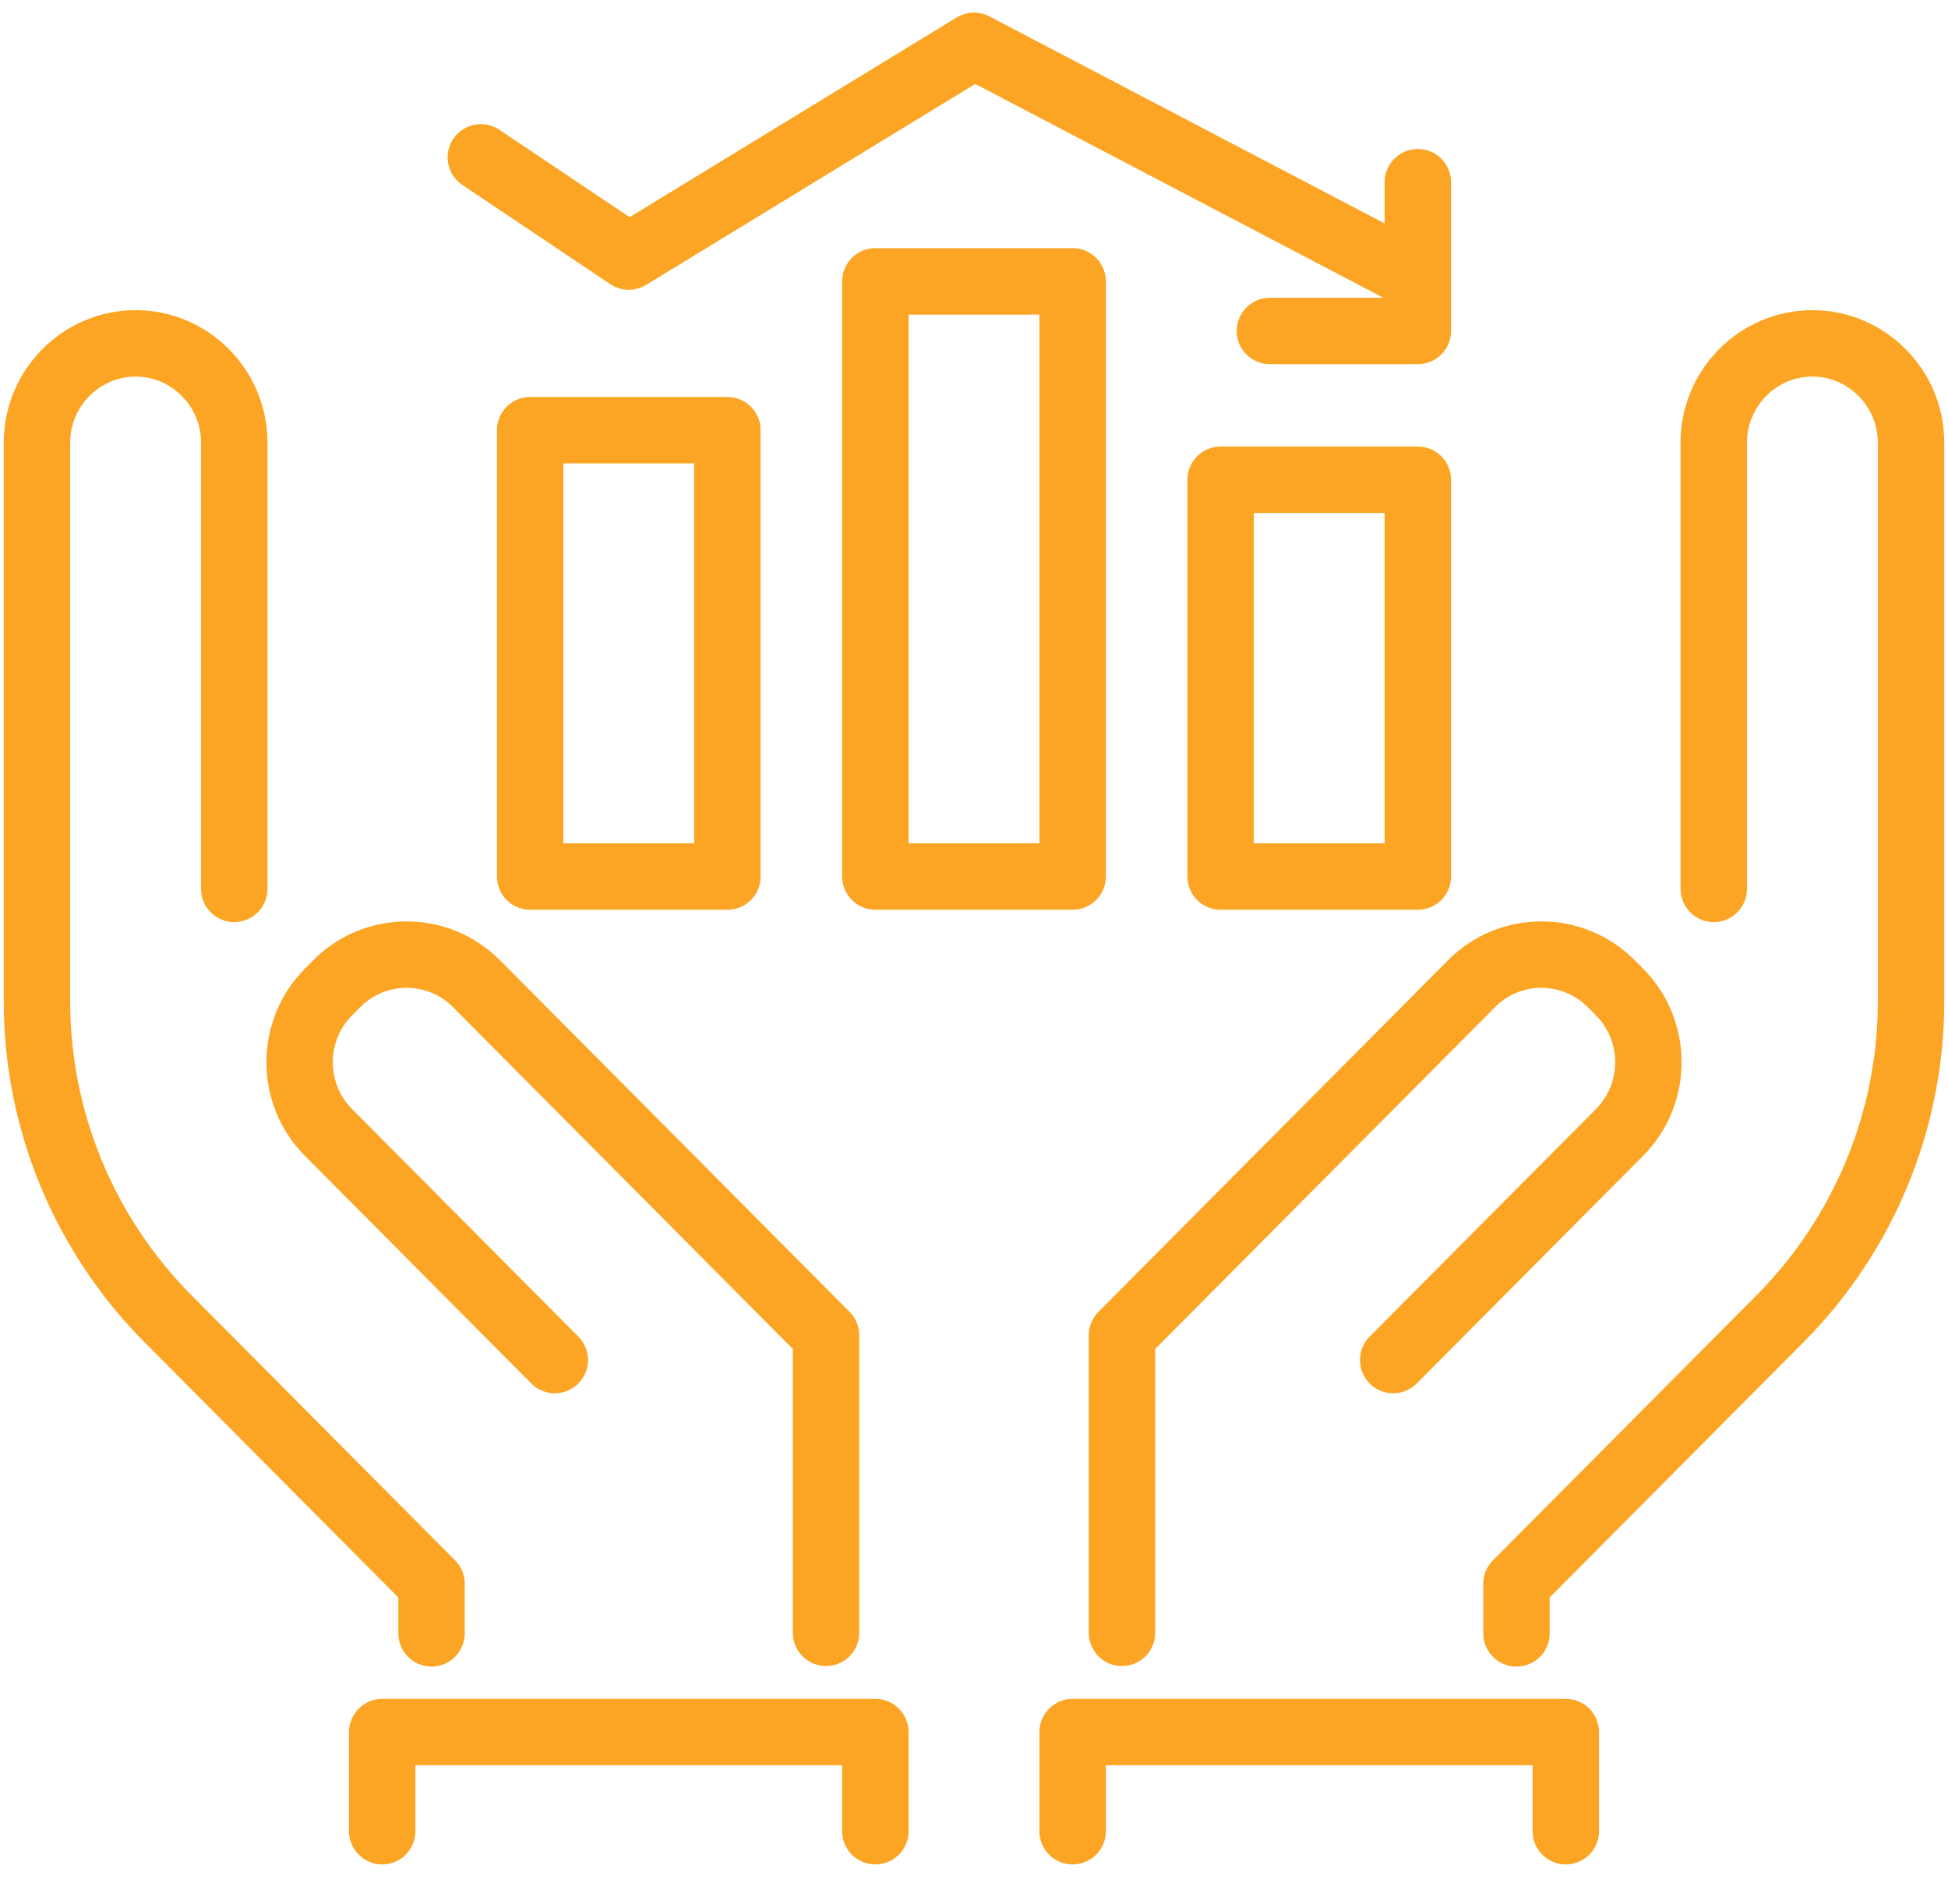 <svg width="44" height="43" viewBox="0 0 44 43" fill="none" xmlns="http://www.w3.org/2000/svg">
<g clip-path="url(#clip0_114_402)">
<path d="M18.658 36.873V30.154L10.761 22.213C9.892 21.339 8.477 21.339 7.608 22.213L7.419 22.403C6.55 23.277 6.55 24.699 7.419 25.573L12.532 30.713" stroke="#FCA524" stroke-width="1.5" stroke-miterlimit="10" stroke-linecap="round" stroke-linejoin="round"/>
<path d="M5.291 20.073V9.994C5.291 8.762 4.289 7.754 3.063 7.754C1.838 7.754 0.835 8.762 0.835 9.994V22.616C0.835 25.293 1.894 27.858 3.776 29.762L9.747 35.765V36.885" stroke="#FCA524" stroke-width="1.5" stroke-miterlimit="10" stroke-linecap="round" stroke-linejoin="round"/>
<path d="M25.342 36.873V30.154L33.239 22.213C34.108 21.339 35.523 21.339 36.392 22.213L36.581 22.403C37.45 23.277 37.45 24.699 36.581 25.573L31.468 30.713" stroke="#FCA524" stroke-width="1.5" stroke-miterlimit="10" stroke-linecap="round" stroke-linejoin="round"/>
<path d="M38.709 20.073V9.994C38.709 8.762 39.711 7.754 40.937 7.754C42.162 7.754 43.165 8.762 43.165 9.994V22.616C43.165 25.293 42.106 27.858 40.224 29.762L34.253 35.765V36.885" stroke="#FCA524" stroke-width="1.5" stroke-miterlimit="10" stroke-linecap="round" stroke-linejoin="round"/>
<path d="M8.633 41.353V39.114H19.772V41.353" stroke="#FCA524" stroke-width="1.5" stroke-miterlimit="10" stroke-linecap="round" stroke-linejoin="round"/>
<path d="M24.228 41.353V39.114H35.367V41.353" stroke="#FCA524" stroke-width="1.5" stroke-miterlimit="10" stroke-linecap="round" stroke-linejoin="round"/>
<path d="M16.43 9.714H11.975V19.794H16.43V9.714Z" stroke="#FCA524" stroke-width="1.5" stroke-miterlimit="10" stroke-linecap="round" stroke-linejoin="round"/>
<path d="M24.228 6.354H19.772V19.794H24.228V6.354Z" stroke="#FCA524" stroke-width="1.5" stroke-miterlimit="10" stroke-linecap="round" stroke-linejoin="round"/>
<path d="M32.025 10.834H27.57V19.794H32.025V10.834Z" stroke="#FCA524" stroke-width="1.5" stroke-miterlimit="10" stroke-linecap="round" stroke-linejoin="round"/>
<path d="M32.025 4.114V7.474H28.684" stroke="#FCA524" stroke-width="1.5" stroke-miterlimit="10" stroke-linecap="round" stroke-linejoin="round"/>
<path d="M10.861 3.554L14.203 5.794L22 1.034L31.535 6.029" stroke="#FCA524" stroke-width="1.5" stroke-miterlimit="10" stroke-linecap="round" stroke-linejoin="round"/>
</g>
<defs>
<clipPath id="clip0_114_402">
<rect width="44" height="42" fill="white" transform="translate(0 0.194)"/>
</clipPath>
</defs>
</svg>

